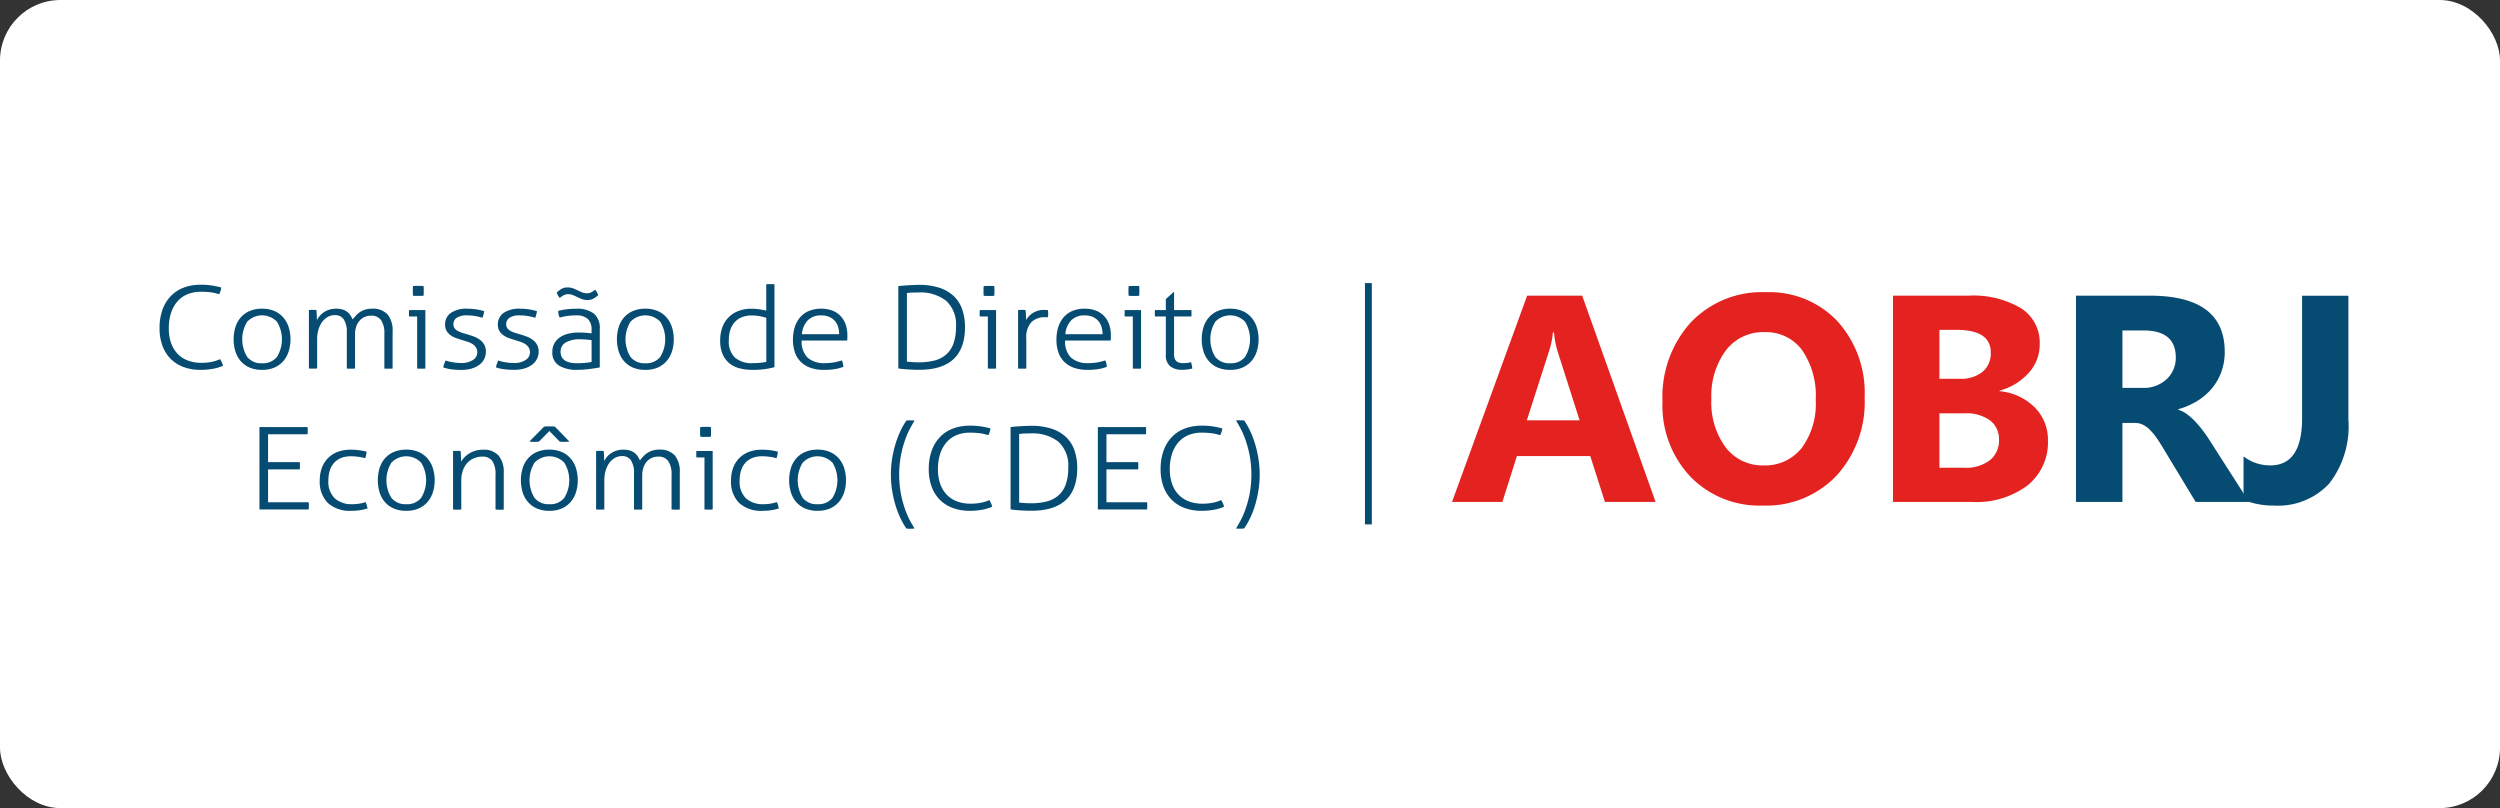 <svg id="Camada_1" data-name="Camada 1" xmlns="http://www.w3.org/2000/svg" viewBox="0 0 181.632 58.71">
  <rect x="0" y="0" width="181.632" height="58.71" fill="#333333" stroke="none"/>
  <defs>
    <style>
      .cls-1 {
        fill: #fff;
      }

      .cls-2 {
        fill: #064c72;
      }

      .cls-3 {
        fill: none;
        stroke: #064c72;
        stroke-miterlimit: 10;
        stroke-width: 0.5px;
      }

      .cls-4 {
        fill: #e42320;
      }
    </style>
  </defs>
  <title>5ba97a98-12a6-425d-8fe1-6e03e1e67d05</title>
  <rect class="cls-1" width="181.632" height="58.71" rx="4.394" ry="4.394"/>
  <g>
    <g>
      <path class="cls-2" d="M15.993,26.091c0.048,0.083.091,0.164,0.127,0.241a1.16,1.16,0,0,1,.082.241,3.123,3.123,0,0,1-.735.221,4.916,4.916,0,0,1-.9.079,3.526,3.526,0,0,1-1.211-.2,2.6,2.6,0,0,1-.939-0.583,2.626,2.626,0,0,1-.607-0.949,3.6,3.6,0,0,1-.218-1.3,3.889,3.889,0,0,1,.213-1.336,2.789,2.789,0,0,1,.6-0.99A2.534,2.534,0,0,1,13.34,20.9a3.38,3.38,0,0,1,1.229-.212,5.074,5.074,0,0,1,.953.074c0.254,0.051.438,0.092,0.553,0.125a1.406,1.406,0,0,1-.05.25,2.46,2.46,0,0,1-.1.241l-0.24-.066a2.67,2.67,0,0,0-.277-0.059c-0.1-.017-0.222-0.03-0.358-0.041S14.759,21.2,14.578,21.2a2.465,2.465,0,0,0-.961.179,1.953,1.953,0,0,0-.726.521,2.386,2.386,0,0,0-.463.832,3.53,3.53,0,0,0-.163,1.115,3.118,3.118,0,0,0,.181,1.116,2.138,2.138,0,0,0,.5.786,2.022,2.022,0,0,0,.753.462,2.793,2.793,0,0,0,.93.15,3.718,3.718,0,0,0,.776-0.075A2.505,2.505,0,0,0,15.993,26.091Z"/>
      <path class="cls-2" d="M19.041,26.873a2.254,2.254,0,0,1-.907-0.17,1.788,1.788,0,0,1-.648-0.471,1.959,1.959,0,0,1-.386-0.708,3.072,3.072,0,0,1,0-1.748,1.955,1.955,0,0,1,.386-0.707,1.788,1.788,0,0,1,.648-0.471,2.254,2.254,0,0,1,.907-0.171,2.22,2.22,0,0,1,.9.171,1.8,1.8,0,0,1,.644.471,2.016,2.016,0,0,1,.39.707,2.974,2.974,0,0,1,0,1.748,2.021,2.021,0,0,1-.39.708,1.8,1.8,0,0,1-.644.471A2.22,2.22,0,0,1,19.041,26.873Zm0-.482a1.283,1.283,0,0,0,1.084-.466,2.446,2.446,0,0,0,0-2.548,1.494,1.494,0,0,0-2.168,0,2.443,2.443,0,0,0,0,2.548A1.281,1.281,0,0,0,19.041,26.391Z"/>
      <path class="cls-2" d="M22.443,22.528c0.048-.006.1-0.01,0.141-0.013s0.089,0,.131,0,0.094,0,.136,0,0.087,0.007.136,0.013q0.018,0.149.027,0.357c0.006,0.139.009,0.264,0.009,0.375a1.642,1.642,0,0,1,.208-0.309,1.454,1.454,0,0,1,.3-0.266,1.5,1.5,0,0,1,.395-0.187,1.667,1.667,0,0,1,.5-0.071,1.553,1.553,0,0,1,.454.059,1.09,1.09,0,0,1,.331.162,0.99,0.99,0,0,1,.236.246,2.243,2.243,0,0,1,.177.316c0.067-.089.142-0.181,0.227-0.275a1.654,1.654,0,0,1,.29-0.254A1.5,1.5,0,0,1,26.52,22.5,1.515,1.515,0,0,1,27,22.428a1.446,1.446,0,0,1,1.166.425,1.836,1.836,0,0,1,.358,1.216v2.705a1.43,1.43,0,0,1-.15.013c-0.063,0-.113,0-0.149,0s-0.079,0-.146,0a1.461,1.461,0,0,1-.154-0.013V24.26a1.68,1.68,0,0,0-.24-1,0.839,0.839,0,0,0-.721-0.325,1.126,1.126,0,0,0-.508.108,1.068,1.068,0,0,0-.363.291,1.333,1.333,0,0,0-.222.429,1.721,1.721,0,0,0-.077.521v2.489a1.418,1.418,0,0,1-.15.013c-0.063,0-.113,0-0.149,0s-0.079,0-.145,0a1.437,1.437,0,0,1-.154-0.013V24.151a1.632,1.632,0,0,0-.222-0.949,0.742,0.742,0,0,0-.64-0.308,1.06,1.06,0,0,0-.517.129,1.255,1.255,0,0,0-.408.362,1.775,1.775,0,0,0-.268.553,2.465,2.465,0,0,0-.1.7v2.131a1.418,1.418,0,0,1-.15.013c-0.063,0-.113,0-0.149,0s-0.079,0-.145,0a1.437,1.437,0,0,1-.154-0.013V22.528Z"/>
      <path class="cls-2" d="M30.307,22.994H29.726a0.673,0.673,0,0,1-.014-0.1c0-.039,0-0.081,0-0.125s0-.089,0-0.134a0.7,0.7,0,0,1,.014-0.107h1.179v4.245a1.43,1.43,0,0,1-.15.013c-0.063,0-.113,0-0.149,0s-0.079,0-.145,0a1.437,1.437,0,0,1-.154-0.013V22.994Zm-0.3-1.507C30,21.437,30,21.376,29.994,21.3s0-.134,0-0.184,0-.1,0-0.166,0.007-.122.014-0.167c0.054-.006.121-0.01,0.2-0.013s0.146,0,.2,0,0.109,0,.182,0,0.133,0.007.181,0.013c0.006,0.045.011,0.1,0.014,0.167s0,0.122,0,.166,0,0.111,0,.184-0.008.133-.014,0.183c-0.048.006-.109,0.01-0.181,0.013s-0.133,0-.182,0-0.121,0-.2,0S30.062,21.493,30.008,21.487Z"/>
      <path class="cls-2" d="M32.375,26.19a2.815,2.815,0,0,0,.517.129,3.612,3.612,0,0,0,.607.055,1.485,1.485,0,0,0,.862-0.221,0.648,0.648,0,0,0,.317-0.545,0.667,0.667,0,0,0-.1-0.371,0.819,0.819,0,0,0-.254-0.245,1.5,1.5,0,0,0-.358-0.162l-0.408-.13q-0.226-.066-0.449-0.149a1.576,1.576,0,0,1-.395-0.212,1.007,1.007,0,0,1-.277-0.312,0.916,0.916,0,0,1-.1-0.458,1,1,0,0,1,.4-0.824,2.013,2.013,0,0,1,1.247-.316,3.926,3.926,0,0,1,.685.059,3.117,3.117,0,0,1,.513.125,3.272,3.272,0,0,1-.127.475q-0.19-.059-0.485-0.117a3.216,3.216,0,0,0-.612-0.058,1.312,1.312,0,0,0-.785.179,0.566,0.566,0,0,0-.231.471,0.468,0.468,0,0,0,.077.271,0.67,0.67,0,0,0,.208.191,1.554,1.554,0,0,0,.3.137q0.168,0.059.358,0.108c0.164,0.05.328,0.1,0.495,0.162a1.881,1.881,0,0,1,.453.229,1.181,1.181,0,0,1,.336.357,1.03,1.03,0,0,1,.131.541,1.142,1.142,0,0,1-.131.546,1.226,1.226,0,0,1-.368.416,1.764,1.764,0,0,1-.562.263,2.672,2.672,0,0,1-.717.091,5.4,5.4,0,0,1-.775-0.05A2.48,2.48,0,0,1,32.2,26.69,2.328,2.328,0,0,1,32.375,26.19Z"/>
      <path class="cls-2" d="M36.2,26.19a2.815,2.815,0,0,0,.517.129,3.612,3.612,0,0,0,.607.055,1.485,1.485,0,0,0,.862-0.221,0.648,0.648,0,0,0,.317-0.545,0.667,0.667,0,0,0-.1-0.371,0.819,0.819,0,0,0-.254-0.245A1.5,1.5,0,0,0,37.8,24.83l-0.408-.13q-0.226-.066-0.449-0.149a1.576,1.576,0,0,1-.395-0.212,1.007,1.007,0,0,1-.277-0.312,0.916,0.916,0,0,1-.1-0.458,1,1,0,0,1,.4-0.824,2.013,2.013,0,0,1,1.247-.316,3.926,3.926,0,0,1,.685.059,3.117,3.117,0,0,1,.513.125,3.272,3.272,0,0,1-.127.475q-0.19-.059-0.485-0.117a3.216,3.216,0,0,0-.612-0.058,1.312,1.312,0,0,0-.785.179,0.566,0.566,0,0,0-.231.471,0.468,0.468,0,0,0,.077.271,0.67,0.67,0,0,0,.208.191,1.554,1.554,0,0,0,.3.137q0.168,0.059.358,0.108c0.164,0.05.328,0.1,0.495,0.162a1.881,1.881,0,0,1,.453.229,1.181,1.181,0,0,1,.336.357,1.03,1.03,0,0,1,.131.541A1.142,1.142,0,0,1,39,26.1a1.226,1.226,0,0,1-.368.416,1.764,1.764,0,0,1-.562.263,2.672,2.672,0,0,1-.717.091,5.4,5.4,0,0,1-.775-0.05,2.48,2.48,0,0,1-.549-0.133A2.328,2.328,0,0,1,36.2,26.19Z"/>
      <path class="cls-2" d="M42.979,23.968a1.03,1.03,0,0,0-.281-0.8,1.206,1.206,0,0,0-.834-0.254,4.4,4.4,0,0,0-1.2.158,0.734,0.734,0,0,1-.077-0.217,1.193,1.193,0,0,1-.032-0.267,4.406,4.406,0,0,1,.581-0.112,5.4,5.4,0,0,1,.708-0.046,2.014,2.014,0,0,1,1.306.354,1.362,1.362,0,0,1,.426,1.111v2.8q-0.318.059-.771,0.117a6.906,6.906,0,0,1-.862.058,2.466,2.466,0,0,1-1.329-.308,1.093,1.093,0,0,1-.485-1,1.245,1.245,0,0,1,.141-0.6,1.28,1.28,0,0,1,.39-0.44,1.789,1.789,0,0,1,.6-0.271,2.993,2.993,0,0,1,.766-0.092q0.327,0,.563.021t0.39,0.038V23.968Zm-2.313-2.322a1.226,1.226,0,0,1-.218-0.383A1.6,1.6,0,0,1,40.775,21a0.866,0.866,0,0,1,.462-0.117,1.1,1.1,0,0,1,.395.067c0.118,0.044.231,0.093,0.34,0.146s0.218,0.1.327,0.146a0.935,0.935,0,0,0,.354.066,0.662,0.662,0,0,0,.281-0.059,1.453,1.453,0,0,0,.309-0.208,1.471,1.471,0,0,1,.218.4,1.658,1.658,0,0,1-.331.246,0.9,0.9,0,0,1-.458.112,1.093,1.093,0,0,1-.385-0.066c-0.118-.045-0.23-0.093-0.336-0.146s-0.213-.1-0.322-0.146a0.912,0.912,0,0,0-.345-0.066,0.684,0.684,0,0,0-.317.066A2.146,2.146,0,0,0,40.666,21.646Zm2.313,3.063c-0.1-.011-0.231-0.023-0.386-0.037s-0.3-.021-0.44-0.021a1.984,1.984,0,0,0-1.052.233,0.742,0.742,0,0,0-.372.666,0.773,0.773,0,0,0,.113.441,0.746,0.746,0,0,0,.295.254,1.334,1.334,0,0,0,.4.116,3.263,3.263,0,0,0,.436.029,5.2,5.2,0,0,0,.526-0.025c0.164-.017.324-0.038,0.481-0.066v-1.59Z"/>
      <path class="cls-2" d="M46.888,26.873a2.254,2.254,0,0,1-.907-0.17,1.788,1.788,0,0,1-.648-0.471,1.959,1.959,0,0,1-.386-0.708,3.072,3.072,0,0,1,0-1.748,1.955,1.955,0,0,1,.386-0.707,1.788,1.788,0,0,1,.648-0.471,2.254,2.254,0,0,1,.907-0.171,2.22,2.22,0,0,1,.9.171,1.8,1.8,0,0,1,.644.471,2.016,2.016,0,0,1,.39.707,2.974,2.974,0,0,1,0,1.748,2.021,2.021,0,0,1-.39.708,1.8,1.8,0,0,1-.644.471A2.22,2.22,0,0,1,46.888,26.873Zm0-.482a1.283,1.283,0,0,0,1.084-.466,2.446,2.446,0,0,0,0-2.548,1.494,1.494,0,0,0-2.168,0,2.443,2.443,0,0,0,0,2.548A1.281,1.281,0,0,0,46.888,26.391Z"/>
      <path class="cls-2" d="M55.669,20.655a1.437,1.437,0,0,1,.154-0.013c0.066,0,.115,0,0.145,0s0.086,0,.149,0a1.418,1.418,0,0,1,.15.013v6.019a4.9,4.9,0,0,1-.7.142,6.411,6.411,0,0,1-.871.058,3.855,3.855,0,0,1-.934-0.108,1.959,1.959,0,0,1-.753-0.357,1.733,1.733,0,0,1-.5-0.657,2.428,2.428,0,0,1-.186-1.008,2.738,2.738,0,0,1,.163-0.979,1.961,1.961,0,0,1,1.184-1.178,2.626,2.626,0,0,1,.93-0.158,3.9,3.9,0,0,1,.594.046,3.3,3.3,0,0,1,.476.1V20.655Zm0,2.438a3.119,3.119,0,0,0-.463-0.12,3.06,3.06,0,0,0-.581-0.055,1.878,1.878,0,0,0-.739.134,1.428,1.428,0,0,0-.521.37,1.554,1.554,0,0,0-.313.57,2.445,2.445,0,0,0-.1.732,1.6,1.6,0,0,0,.449,1.261,1.867,1.867,0,0,0,1.274.4,5.356,5.356,0,0,0,.572-0.028,2.843,2.843,0,0,0,.426-0.071V23.094Z"/>
      <path class="cls-2" d="M58.245,24.734a1.638,1.638,0,0,0,.426,1.248,1.809,1.809,0,0,0,1.279.4,3.539,3.539,0,0,0,.639-0.054,4.542,4.542,0,0,0,.576-0.146,0.933,0.933,0,0,1,.073.225,2.167,2.167,0,0,1,.036.241,2.842,2.842,0,0,1-.617.167,4.848,4.848,0,0,1-.771.058,2.919,2.919,0,0,1-1.03-.162,1.866,1.866,0,0,1-.708-0.454,1.8,1.8,0,0,1-.408-0.694,2.844,2.844,0,0,1-.131-0.887,3.028,3.028,0,0,1,.122-0.874,2.065,2.065,0,0,1,.372-0.716,1.715,1.715,0,0,1,.64-0.483,2.276,2.276,0,0,1,.934-0.175,2.174,2.174,0,0,1,.808.142,1.654,1.654,0,0,1,.594.4,1.678,1.678,0,0,1,.363.607,2.348,2.348,0,0,1,.122.771c0,0.05,0,.113,0,0.191s-0.008.145-.014,0.2h-3.3Zm2.721-.458a1.811,1.811,0,0,0-.072-0.508,1.213,1.213,0,0,0-.227-0.437,1.15,1.15,0,0,0-.4-0.3,1.372,1.372,0,0,0-.59-0.116,1.329,1.329,0,0,0-.989.357,1.645,1.645,0,0,0-.426,1.008h2.7Z"/>
      <path class="cls-2" d="M65.265,20.788c0.085-.011.189-0.022,0.313-0.033s0.255-.021.395-0.029l0.417-.021q0.209-.009.381-0.009a4.656,4.656,0,0,1,1.483.213,2.754,2.754,0,0,1,1.043.607,2.431,2.431,0,0,1,.612.966,3.882,3.882,0,0,1,.2,1.286q0,3.1-3.338,3.1c-0.127,0-.263,0-0.408-0.008s-0.286-.013-0.422-0.021-0.263-.02-0.381-0.033-0.216-.026-0.295-0.037V20.788Zm0.626,5.486c0.109,0.011.237,0.021,0.386,0.033s0.3,0.017.458,0.017a4.715,4.715,0,0,0,1.129-.125,2.07,2.07,0,0,0,.857-0.425,1.918,1.918,0,0,0,.544-0.795,3.47,3.47,0,0,0,.19-1.236,2.331,2.331,0,0,0-.721-1.894,3.025,3.025,0,0,0-2-.6c-0.139,0-.289,0-0.449.008a3.116,3.116,0,0,0-.395.034v4.986Z"/>
      <path class="cls-2" d="M71.77,22.994H71.189a0.673,0.673,0,0,1-.014-0.1c0-.039,0-0.081,0-0.125s0-.089,0-0.134a0.7,0.7,0,0,1,.014-0.107h1.179v4.245a1.43,1.43,0,0,1-.15.013c-0.063,0-.113,0-0.149,0s-0.079,0-.145,0a1.437,1.437,0,0,1-.154-0.013V22.994Zm-0.3-1.507c-0.006-.05-0.011-0.111-0.014-0.183s0-.134,0-0.184,0-.1,0-0.166,0.007-.122.014-0.167c0.054-.006.121-0.01,0.2-0.013s0.146,0,.2,0,0.109,0,.182,0,0.133,0.007.181,0.013c0.006,0.045.011,0.1,0.014,0.167s0,0.122,0,.166,0,0.111,0,.184-0.008.133-.014,0.183c-0.048.006-.109,0.01-0.181,0.013s-0.133,0-.182,0-0.121,0-.2,0S71.525,21.493,71.471,21.487Z"/>
      <path class="cls-2" d="M73.965,22.528c0.048-.006.1-0.01,0.141-0.013s0.089,0,.131,0,0.094,0,.136,0,0.087,0.007.136,0.013c0.012,0.1.021,0.218,0.027,0.354s0.009,0.26.009,0.37a1.47,1.47,0,0,1,1.37-.732h0.1a0.837,0.837,0,0,1,.113.009,1.41,1.41,0,0,1,.027.266,1.225,1.225,0,0,1-.027.259,1,1,0,0,0-.113-0.009H75.924a1.362,1.362,0,0,0-.988.358,1.6,1.6,0,0,0-.372,1.19v2.181a1.418,1.418,0,0,1-.15.013c-0.063,0-.113,0-0.149,0s-0.079,0-.145,0a1.437,1.437,0,0,1-.154-0.013V22.528Z"/>
      <path class="cls-2" d="M77.385,24.734a1.638,1.638,0,0,0,.426,1.248,1.809,1.809,0,0,0,1.279.4,3.539,3.539,0,0,0,.639-0.054,4.542,4.542,0,0,0,.576-0.146,0.933,0.933,0,0,1,.073.225,2.167,2.167,0,0,1,.036.241,2.842,2.842,0,0,1-.617.167,4.848,4.848,0,0,1-.771.058A2.919,2.919,0,0,1,78,26.711a1.866,1.866,0,0,1-.708-0.454,1.8,1.8,0,0,1-.408-0.694,2.844,2.844,0,0,1-.131-0.887,3.028,3.028,0,0,1,.122-0.874,2.065,2.065,0,0,1,.372-0.716,1.715,1.715,0,0,1,.64-0.483,2.276,2.276,0,0,1,.934-0.175,2.174,2.174,0,0,1,.808.142,1.654,1.654,0,0,1,.594.4,1.678,1.678,0,0,1,.363.607,2.348,2.348,0,0,1,.122.771c0,0.05,0,.113,0,0.191s-0.008.145-.014,0.2h-3.3Zm2.721-.458a1.811,1.811,0,0,0-.072-0.508,1.213,1.213,0,0,0-.227-0.437,1.15,1.15,0,0,0-.4-0.3,1.372,1.372,0,0,0-.59-0.116,1.329,1.329,0,0,0-.989.357,1.645,1.645,0,0,0-.426,1.008h2.7Z"/>
      <path class="cls-2" d="M82.3,22.994H81.721a0.673,0.673,0,0,1-.014-0.1c0-.039,0-0.081,0-0.125s0-.089,0-0.134a0.7,0.7,0,0,1,.014-0.107H82.9v4.245a1.43,1.43,0,0,1-.15.013c-0.063,0-.113,0-0.149,0s-0.079,0-.145,0a1.437,1.437,0,0,1-.154-0.013V22.994ZM82,21.487c-0.006-.05-0.011-0.111-0.014-0.183s0-.134,0-0.184,0-.1,0-0.166S82,20.833,82,20.788c0.054-.006.121-0.01,0.2-0.013s0.146,0,.2,0,0.109,0,.182,0,0.133,0.007.181,0.013c0.006,0.045.011,0.1,0.014,0.167s0,0.122,0,.166,0,0.111,0,.184-0.008.133-.014,0.183c-0.048.006-.109,0.01-0.181,0.013s-0.133,0-.182,0-0.121,0-.2,0S82.056,21.493,82,21.487Z"/>
      <path class="cls-2" d="M84.7,22.994H83.915a0.7,0.7,0,0,1-.014-0.108c0-.044,0-0.089,0-0.133s0-.086,0-0.125a0.673,0.673,0,0,1,.014-0.1H84.7v-0.8l0.563-.508H85.3v1.308h1.252a0.835,0.835,0,0,1,.014.1c0,0.039,0,.08,0,0.125s0,0.089,0,.133a0.85,0.85,0,0,1-.014.108H85.3v2.764a0.759,0.759,0,0,0,.059.329,0.484,0.484,0,0,0,.154.188,0.53,0.53,0,0,0,.218.087,1.5,1.5,0,0,0,.249.021,1.843,1.843,0,0,0,.554-0.074,2.706,2.706,0,0,1,.09.466,2.853,2.853,0,0,1-.762.092,1.316,1.316,0,0,1-.839-0.254,0.992,0.992,0,0,1-.322-0.828V22.994Z"/>
      <path class="cls-2" d="M89.376,26.873a2.254,2.254,0,0,1-.907-0.17,1.788,1.788,0,0,1-.648-0.471,1.959,1.959,0,0,1-.386-0.708,3.072,3.072,0,0,1,0-1.748,1.955,1.955,0,0,1,.386-0.707,1.788,1.788,0,0,1,.648-0.471,2.254,2.254,0,0,1,.907-0.171,2.22,2.22,0,0,1,.9.171,1.8,1.8,0,0,1,.644.471,2.016,2.016,0,0,1,.39.707,2.974,2.974,0,0,1,0,1.748,2.021,2.021,0,0,1-.39.708,1.8,1.8,0,0,1-.644.471A2.22,2.22,0,0,1,89.376,26.873Zm0-.482a1.283,1.283,0,0,0,1.084-.466,2.446,2.446,0,0,0,0-2.548,1.494,1.494,0,0,0-2.168,0,2.443,2.443,0,0,0,0,2.548A1.281,1.281,0,0,0,89.376,26.391Z"/>
      <path class="cls-2" d="M18.85,31.028h3.493a1.092,1.092,0,0,1,.013.121c0,0.047,0,.093,0,0.137s0,0.085,0,.138a1.129,1.129,0,0,1-.013.129H19.476v2.022h2.3c0.006,0.034.01,0.074,0.014,0.121s0,0.093,0,.138,0,0.084,0,.137a1.288,1.288,0,0,1-.014.13h-2.3v2.389h2.948a1.208,1.208,0,0,1,.014.121c0,0.047,0,.093,0,0.137s0,0.085,0,.138a1.234,1.234,0,0,1-.014.129H18.85V31.028Z"/>
      <path class="cls-2" d="M26.56,36.48a1.126,1.126,0,0,1,.086.226c0.027,0.094.047,0.172,0.059,0.232a3.623,3.623,0,0,1-.517.125,3.822,3.822,0,0,1-.644.05,2.38,2.38,0,0,1-1.723-.57,2.191,2.191,0,0,1-.59-1.652,2.579,2.579,0,0,1,.145-0.878,2,2,0,0,1,.426-0.7,1.953,1.953,0,0,1,.7-0.471,2.6,2.6,0,0,1,.975-0.171,4.575,4.575,0,0,1,.658.046,3.267,3.267,0,0,1,.495.1,1.157,1.157,0,0,1-.032.249,1.3,1.3,0,0,1-.068.226,3.017,3.017,0,0,0-.458-0.1,4.057,4.057,0,0,0-.594-0.041,1.813,1.813,0,0,0-.712.129,1.379,1.379,0,0,0-.508.362,1.507,1.507,0,0,0-.3.549,2.322,2.322,0,0,0-.1.7,1.689,1.689,0,0,0,.467,1.319,1.82,1.82,0,0,0,1.265.421,3.1,3.1,0,0,0,.521-0.042A2.86,2.86,0,0,0,26.56,36.48Z"/>
      <path class="cls-2" d="M29.517,37.113a2.254,2.254,0,0,1-.907-0.17,1.788,1.788,0,0,1-.648-0.471,1.959,1.959,0,0,1-.386-0.708,3.072,3.072,0,0,1,0-1.748,1.955,1.955,0,0,1,.386-0.707,1.788,1.788,0,0,1,.648-0.471,2.254,2.254,0,0,1,.907-0.171,2.22,2.22,0,0,1,.9.171,1.8,1.8,0,0,1,.644.471,2.016,2.016,0,0,1,.39.707,2.974,2.974,0,0,1,0,1.748,2.021,2.021,0,0,1-.39.708,1.8,1.8,0,0,1-.644.471A2.22,2.22,0,0,1,29.517,37.113Zm0-.482a1.283,1.283,0,0,0,1.084-.466,2.446,2.446,0,0,0,0-2.548,1.494,1.494,0,0,0-2.168,0,2.443,2.443,0,0,0,0,2.548A1.281,1.281,0,0,0,29.517,36.631Z"/>
      <path class="cls-2" d="M32.919,32.769c0.048-.006.1-0.01,0.141-0.013s0.089,0,.131,0,0.094,0,.136,0,0.087,0.007.136,0.013c0.012,0.1.021,0.225,0.027,0.374s0.009,0.28.009,0.392a1.818,1.818,0,0,1,.236-0.3,1.789,1.789,0,0,1,.34-0.279,1.856,1.856,0,0,1,1-.283,1.427,1.427,0,0,1,1.161.438,1.869,1.869,0,0,1,.363,1.228v2.681a1.407,1.407,0,0,1-.149.013c-0.063,0-.114,0-0.15,0s-0.079,0-.145,0A1.437,1.437,0,0,1,36,37.014V34.5a1.671,1.671,0,0,0-.24-1.016,0.86,0.86,0,0,0-.721-0.309,1.54,1.54,0,0,0-.6.117,1.354,1.354,0,0,0-.485.337,1.6,1.6,0,0,0-.322.545,2.166,2.166,0,0,0-.118.741v2.1a1.418,1.418,0,0,1-.15.013c-0.063,0-.113,0-0.149,0s-0.079,0-.145,0a1.437,1.437,0,0,1-.154-0.013V32.769Z"/>
      <path class="cls-2" d="M39.913,37.113a2.254,2.254,0,0,1-.907-0.17,1.788,1.788,0,0,1-.648-0.471,1.959,1.959,0,0,1-.386-0.708,3.072,3.072,0,0,1,0-1.748,1.955,1.955,0,0,1,.386-0.707,1.788,1.788,0,0,1,.648-0.471,2.254,2.254,0,0,1,.907-0.171,2.22,2.22,0,0,1,.9.171,1.8,1.8,0,0,1,.644.471,2.016,2.016,0,0,1,.39.707,2.974,2.974,0,0,1,0,1.748,2.021,2.021,0,0,1-.39.708,1.8,1.8,0,0,1-.644.471A2.22,2.22,0,0,1,39.913,37.113Zm1.451-5.036a1.935,1.935,0,0,1-.309.025c-0.054,0-.118,0-0.19,0a1.219,1.219,0,0,1-.2-0.021l-0.753-.766-0.753.766a1.41,1.41,0,0,1-.2.021c-0.07,0-.132,0-0.186,0a1.823,1.823,0,0,1-.309-0.025L39.523,31a1.472,1.472,0,0,1,.195-0.021c0.07,0,.135,0,0.2,0s0.127,0,.2,0a1.489,1.489,0,0,1,.2.021Zm-1.451,4.554A1.283,1.283,0,0,0,41,36.165a2.446,2.446,0,0,0,0-2.548,1.494,1.494,0,0,0-2.168,0,2.443,2.443,0,0,0,0,2.548A1.281,1.281,0,0,0,39.913,36.631Z"/>
      <path class="cls-2" d="M43.314,32.769c0.048-.006.1-0.01,0.141-0.013s0.089,0,.131,0,0.094,0,.136,0,0.087,0.007.136,0.013q0.018,0.149.027,0.357c0.006,0.139.009,0.264,0.009,0.375a1.642,1.642,0,0,1,.208-0.309,1.454,1.454,0,0,1,.3-0.266,1.5,1.5,0,0,1,.395-0.187,1.667,1.667,0,0,1,.5-0.071,1.553,1.553,0,0,1,.454.059,1.09,1.09,0,0,1,.331.162,0.99,0.99,0,0,1,.236.246,2.243,2.243,0,0,1,.177.316c0.067-.089.142-0.181,0.227-0.275a1.654,1.654,0,0,1,.29-0.254,1.5,1.5,0,0,1,.376-0.183,1.515,1.515,0,0,1,.477-0.071,1.446,1.446,0,0,1,1.166.425,1.836,1.836,0,0,1,.358,1.216v2.705a1.43,1.43,0,0,1-.15.013c-0.063,0-.113,0-0.149,0s-0.079,0-.146,0a1.461,1.461,0,0,1-.154-0.013V34.5a1.68,1.68,0,0,0-.24-1,0.839,0.839,0,0,0-.721-0.325,1.126,1.126,0,0,0-.508.108,1.068,1.068,0,0,0-.363.291,1.333,1.333,0,0,0-.222.429,1.721,1.721,0,0,0-.077.521v2.489a1.418,1.418,0,0,1-.15.013c-0.063,0-.113,0-0.149,0s-0.079,0-.145,0a1.437,1.437,0,0,1-.154-0.013V34.392a1.632,1.632,0,0,0-.222-0.949,0.742,0.742,0,0,0-.64-0.308,1.06,1.06,0,0,0-.517.129,1.255,1.255,0,0,0-.408.362,1.775,1.775,0,0,0-.268.553,2.465,2.465,0,0,0-.1.7v2.131a1.418,1.418,0,0,1-.15.013c-0.063,0-.113,0-0.149,0s-0.079,0-.145,0a1.437,1.437,0,0,1-.154-0.013V32.769Z"/>
      <path class="cls-2" d="M51.179,33.234H50.6a0.673,0.673,0,0,1-.014-0.1c0-.039,0-0.081,0-0.125s0-.089,0-0.134a0.7,0.7,0,0,1,.014-0.107h1.179v4.245a1.43,1.43,0,0,1-.15.013c-0.063,0-.113,0-0.149,0s-0.079,0-.145,0a1.437,1.437,0,0,1-.154-0.013V33.234Zm-0.3-1.507c-0.006-.05-0.011-0.111-0.014-0.183s0-.134,0-0.184,0-.1,0-0.166,0.007-.122.014-0.167c0.054-.006.121-0.01,0.2-0.013s0.146,0,.2,0,0.109,0,.182,0,0.133,0.007.181,0.013c0.006,0.045.011,0.1,0.014,0.167s0,0.122,0,.166,0,0.111,0,.184-0.008.133-.014,0.183c-0.048.006-.109,0.01-0.181,0.013s-0.133,0-.182,0-0.121,0-.2,0S50.933,31.733,50.879,31.728Z"/>
      <path class="cls-2" d="M56.44,36.48a1.126,1.126,0,0,1,.086.226c0.027,0.094.047,0.172,0.059,0.232a3.623,3.623,0,0,1-.517.125,3.822,3.822,0,0,1-.644.05,2.38,2.38,0,0,1-1.723-.57,2.191,2.191,0,0,1-.59-1.652,2.579,2.579,0,0,1,.145-0.878,2,2,0,0,1,.426-0.7,1.953,1.953,0,0,1,.7-0.471,2.6,2.6,0,0,1,.975-0.171,4.575,4.575,0,0,1,.658.046,3.267,3.267,0,0,1,.495.1,1.157,1.157,0,0,1-.032.249,1.3,1.3,0,0,1-.068.226,3.017,3.017,0,0,0-.458-0.1,4.057,4.057,0,0,0-.594-0.041,1.813,1.813,0,0,0-.712.129,1.379,1.379,0,0,0-.508.362,1.507,1.507,0,0,0-.3.549,2.322,2.322,0,0,0-.1.7A1.689,1.689,0,0,0,54.2,36.21a1.82,1.82,0,0,0,1.265.421,3.1,3.1,0,0,0,.521-0.042A2.86,2.86,0,0,0,56.44,36.48Z"/>
      <path class="cls-2" d="M59.4,37.113a2.254,2.254,0,0,1-.907-0.17,1.788,1.788,0,0,1-.648-0.471,1.959,1.959,0,0,1-.386-0.708,3.072,3.072,0,0,1,0-1.748,1.955,1.955,0,0,1,.386-0.707,1.788,1.788,0,0,1,.648-0.471,2.254,2.254,0,0,1,.907-0.171,2.22,2.22,0,0,1,.9.171,1.8,1.8,0,0,1,.644.471,2.016,2.016,0,0,1,.39.707,2.974,2.974,0,0,1,0,1.748,2.021,2.021,0,0,1-.39.708,1.8,1.8,0,0,1-.644.471A2.22,2.22,0,0,1,59.4,37.113Zm0-.482a1.283,1.283,0,0,0,1.084-.466,2.446,2.446,0,0,0,0-2.548,1.494,1.494,0,0,0-2.168,0,2.443,2.443,0,0,0,0,2.548A1.281,1.281,0,0,0,59.4,36.631Z"/>
      <path class="cls-2" d="M66.445,38.4c-0.049,0-.1.009-0.164,0.012s-0.118,0-.172,0-0.084,0-.127,0L65.855,38.4a4.947,4.947,0,0,1-.4-0.683,6.5,6.5,0,0,1-.367-0.92,8.015,8.015,0,0,1-.263-1.1,7.464,7.464,0,0,1,0-2.431,8,8,0,0,1,.263-1.1,6.671,6.671,0,0,1,.367-0.925,4.84,4.84,0,0,1,.4-0.687c0.048,0,.1-0.01.141-0.013s0.092,0,.141,0,0.105,0,.154,0,0.1,0.008.154,0.013q-0.109.183-.3,0.524a5.735,5.735,0,0,0-.372.841,8.091,8.091,0,0,0-.313,1.141,7.778,7.778,0,0,0,0,2.847,7.921,7.921,0,0,0,.313,1.137,5.863,5.863,0,0,0,.372.837Q66.336,38.22,66.445,38.4Z"/>
      <path class="cls-2" d="M71.878,36.331c0.048,0.083.091,0.164,0.127,0.241a1.16,1.16,0,0,1,.082.241,3.123,3.123,0,0,1-.735.221,4.916,4.916,0,0,1-.9.079,3.526,3.526,0,0,1-1.211-.2,2.6,2.6,0,0,1-.939-0.583,2.626,2.626,0,0,1-.607-0.949,3.6,3.6,0,0,1-.218-1.3,3.889,3.889,0,0,1,.213-1.336,2.789,2.789,0,0,1,.6-0.99,2.534,2.534,0,0,1,.934-0.616,3.38,3.38,0,0,1,1.229-.212,5.074,5.074,0,0,1,.953.074c0.254,0.051.438,0.092,0.553,0.125a1.406,1.406,0,0,1-.05.25,2.46,2.46,0,0,1-.1.241l-0.24-.066a2.67,2.67,0,0,0-.277-0.059c-0.1-.017-0.222-0.03-0.358-0.041s-0.295-.017-0.476-0.017a2.465,2.465,0,0,0-.961.179,1.953,1.953,0,0,0-.726.521,2.386,2.386,0,0,0-.463.832,3.53,3.53,0,0,0-.163,1.115,3.118,3.118,0,0,0,.181,1.116,2.138,2.138,0,0,0,.5.786,2.022,2.022,0,0,0,.753.462,2.793,2.793,0,0,0,.93.15,3.718,3.718,0,0,0,.776-0.075A2.505,2.505,0,0,0,71.878,36.331Z"/>
      <path class="cls-2" d="M73.42,31.028c0.085-.011.189-0.022,0.313-0.033s0.255-.021.395-0.029l0.417-.021q0.209-.009.381-0.009a4.656,4.656,0,0,1,1.483.213,2.754,2.754,0,0,1,1.043.607,2.431,2.431,0,0,1,.612.966,3.882,3.882,0,0,1,.2,1.286q0,3.1-3.338,3.1c-0.127,0-.263,0-0.408-0.008s-0.286-.013-0.422-0.021-0.263-.02-0.381-0.033-0.216-.026-0.295-0.037V31.028Zm0.626,5.486c0.109,0.011.237,0.021,0.386,0.033s0.3,0.017.458,0.017a4.715,4.715,0,0,0,1.129-.125,2.07,2.07,0,0,0,.857-0.425,1.918,1.918,0,0,0,.544-0.795,3.47,3.47,0,0,0,.19-1.236,2.331,2.331,0,0,0-.721-1.894,3.025,3.025,0,0,0-2-.6c-0.139,0-.289,0-0.449.008a3.116,3.116,0,0,0-.395.034v4.986Z"/>
      <path class="cls-2" d="M79.761,31.028h3.493a1.092,1.092,0,0,1,.013.121c0,0.047,0,.093,0,0.137s0,0.085,0,.138a1.129,1.129,0,0,1-.013.129H80.387v2.022h2.3c0.006,0.034.01,0.074,0.014,0.121s0,0.093,0,.138,0,0.084,0,.137a1.288,1.288,0,0,1-.014.13h-2.3v2.389h2.948a1.208,1.208,0,0,1,.014.121c0,0.047,0,.093,0,0.137s0,0.085,0,.138a1.234,1.234,0,0,1-.014.129H79.761V31.028Z"/>
      <path class="cls-2" d="M88.723,36.331c0.048,0.083.091,0.164,0.127,0.241a1.16,1.16,0,0,1,.082.241,3.123,3.123,0,0,1-.735.221,4.916,4.916,0,0,1-.9.079,3.526,3.526,0,0,1-1.211-.2,2.6,2.6,0,0,1-.939-0.583,2.626,2.626,0,0,1-.607-0.949,3.6,3.6,0,0,1-.218-1.3,3.889,3.889,0,0,1,.213-1.336,2.789,2.789,0,0,1,.6-0.99,2.534,2.534,0,0,1,.934-0.616,3.38,3.38,0,0,1,1.229-.212,5.074,5.074,0,0,1,.953.074c0.254,0.051.438,0.092,0.553,0.125a1.406,1.406,0,0,1-.05.25,2.46,2.46,0,0,1-.1.241l-0.24-.066a2.67,2.67,0,0,0-.277-0.059c-0.1-.017-0.222-0.03-0.358-0.041s-0.295-.017-0.476-0.017a2.465,2.465,0,0,0-.961.179,1.953,1.953,0,0,0-.726.521,2.386,2.386,0,0,0-.463.832,3.53,3.53,0,0,0-.163,1.115,3.118,3.118,0,0,0,.181,1.116,2.138,2.138,0,0,0,.5.786,2.022,2.022,0,0,0,.753.462,2.793,2.793,0,0,0,.93.15,3.718,3.718,0,0,0,.776-0.075A2.505,2.505,0,0,0,88.723,36.331Z"/>
      <path class="cls-2" d="M89.8,38.4q0.108-.185.3-0.524a5.975,5.975,0,0,0,.372-0.837,8.05,8.05,0,0,0,.313-1.137,7.778,7.778,0,0,0,0-2.847,8.225,8.225,0,0,0-.313-1.141,5.841,5.841,0,0,0-.372-0.841q-0.19-.341-0.3-0.524c0.054,0,.105-0.01.154-0.013s0.1,0,.154,0,0.1,0,.141,0,0.092,0.008.141,0.013a4.84,4.84,0,0,1,.4.687,6.551,6.551,0,0,1,.367.925,8,8,0,0,1,.263,1.1,7.428,7.428,0,0,1,0,2.431,8.015,8.015,0,0,1-.263,1.1,6.388,6.388,0,0,1-.367.92,4.947,4.947,0,0,1-.4.683c-0.042,0-.084.009-0.127,0.012s-0.084,0-.127,0-0.112,0-.172,0S89.85,38.409,89.8,38.4Z"/>
    </g>
    <line class="cls-3" x1="99.417" y1="38.098" x2="99.417" y2="20.566"/>
    <g>
      <path class="cls-4" d="M120.283,36.468h-3.678l-1.068-3.334h-5.33l-1.055,3.334h-3.659l5.458-14.987h4Zm-5.518-5.927L113.154,25.5a6.726,6.726,0,0,1-.251-1.347h-0.082a5.758,5.758,0,0,1-.262,1.306l-1.63,5.079h3.836Z"/>
      <path class="cls-4" d="M128.059,36.73a6.981,6.981,0,0,1-5.248-2.1,7.524,7.524,0,0,1-2.026-5.462,8.057,8.057,0,0,1,2.059-5.748A7.127,7.127,0,0,1,128.3,21.23a6.8,6.8,0,0,1,5.19,2.1,7.745,7.745,0,0,1,1.981,5.54,7.934,7.934,0,0,1-2.054,5.7A7.049,7.049,0,0,1,128.059,36.73Zm0.147-12.6a3.4,3.4,0,0,0-2.822,1.334,5.54,5.54,0,0,0-1.047,3.527,5.449,5.449,0,0,0,1.047,3.522,3.349,3.349,0,0,0,2.738,1.3,3.385,3.385,0,0,0,2.77-1.258,5.39,5.39,0,0,0,1.025-3.5,5.841,5.841,0,0,0-.995-3.626A3.235,3.235,0,0,0,128.206,24.134Z"/>
      <path class="cls-4" d="M137.53,36.468V21.481h5.456a6.813,6.813,0,0,1,3.858.919,2.959,2.959,0,0,1,1.347,2.593,3.067,3.067,0,0,1-.82,2.121,4.321,4.321,0,0,1-2.1,1.265V28.42A4.151,4.151,0,0,1,147.83,29.6a3.3,3.3,0,0,1,.958,2.394,4,4,0,0,1-1.475,3.267,6.169,6.169,0,0,1-4.024,1.207H137.53Zm3.375-12.5V27.52h1.483a2.481,2.481,0,0,0,1.648-.506,1.727,1.727,0,0,0,.6-1.395q0-1.651-2.467-1.652h-1.265Zm0,6.061v3.953h1.829a2.805,2.805,0,0,0,1.834-.545,1.81,1.81,0,0,0,.664-1.483,1.7,1.7,0,0,0-.653-1.412,2.888,2.888,0,0,0-1.823-.512h-1.851Z"/>
      <path class="cls-2" d="M163.4,36.468h-3.879L157.19,32.61c-0.173-.292-0.342-0.554-0.5-0.783a4.537,4.537,0,0,0-.484-0.59,1.923,1.923,0,0,0-.512-0.376,1.281,1.281,0,0,0-.58-0.132H154.2v5.739h-3.375V21.481h5.352q5.456,0,5.456,4.076a4.222,4.222,0,0,1-.24,1.447,4.051,4.051,0,0,1-.681,1.2,4.318,4.318,0,0,1-1.06.919,5.461,5.461,0,0,1-1.386.605v0.043a2.127,2.127,0,0,1,.649.339,4.569,4.569,0,0,1,.605.547,7.475,7.475,0,0,1,.56.675q0.266,0.36.487,0.707Zm-9.2-12.459V28.18h1.464a2.428,2.428,0,0,0,1.745-.627,2.1,2.1,0,0,0,.668-1.579q0-1.966-2.35-1.966H154.2Z"/>
      <path class="cls-2" d="M170.621,30.522a6.8,6.8,0,0,1-1.395,4.608,5.073,5.073,0,0,1-4.039,1.6A5.732,5.732,0,0,1,163,36.321V33.155a3.132,3.132,0,0,0,1.944.657q2.309,0,2.309-3.427v-8.9h3.365v9.041Z"/>
    </g>
  </g>
</svg>
